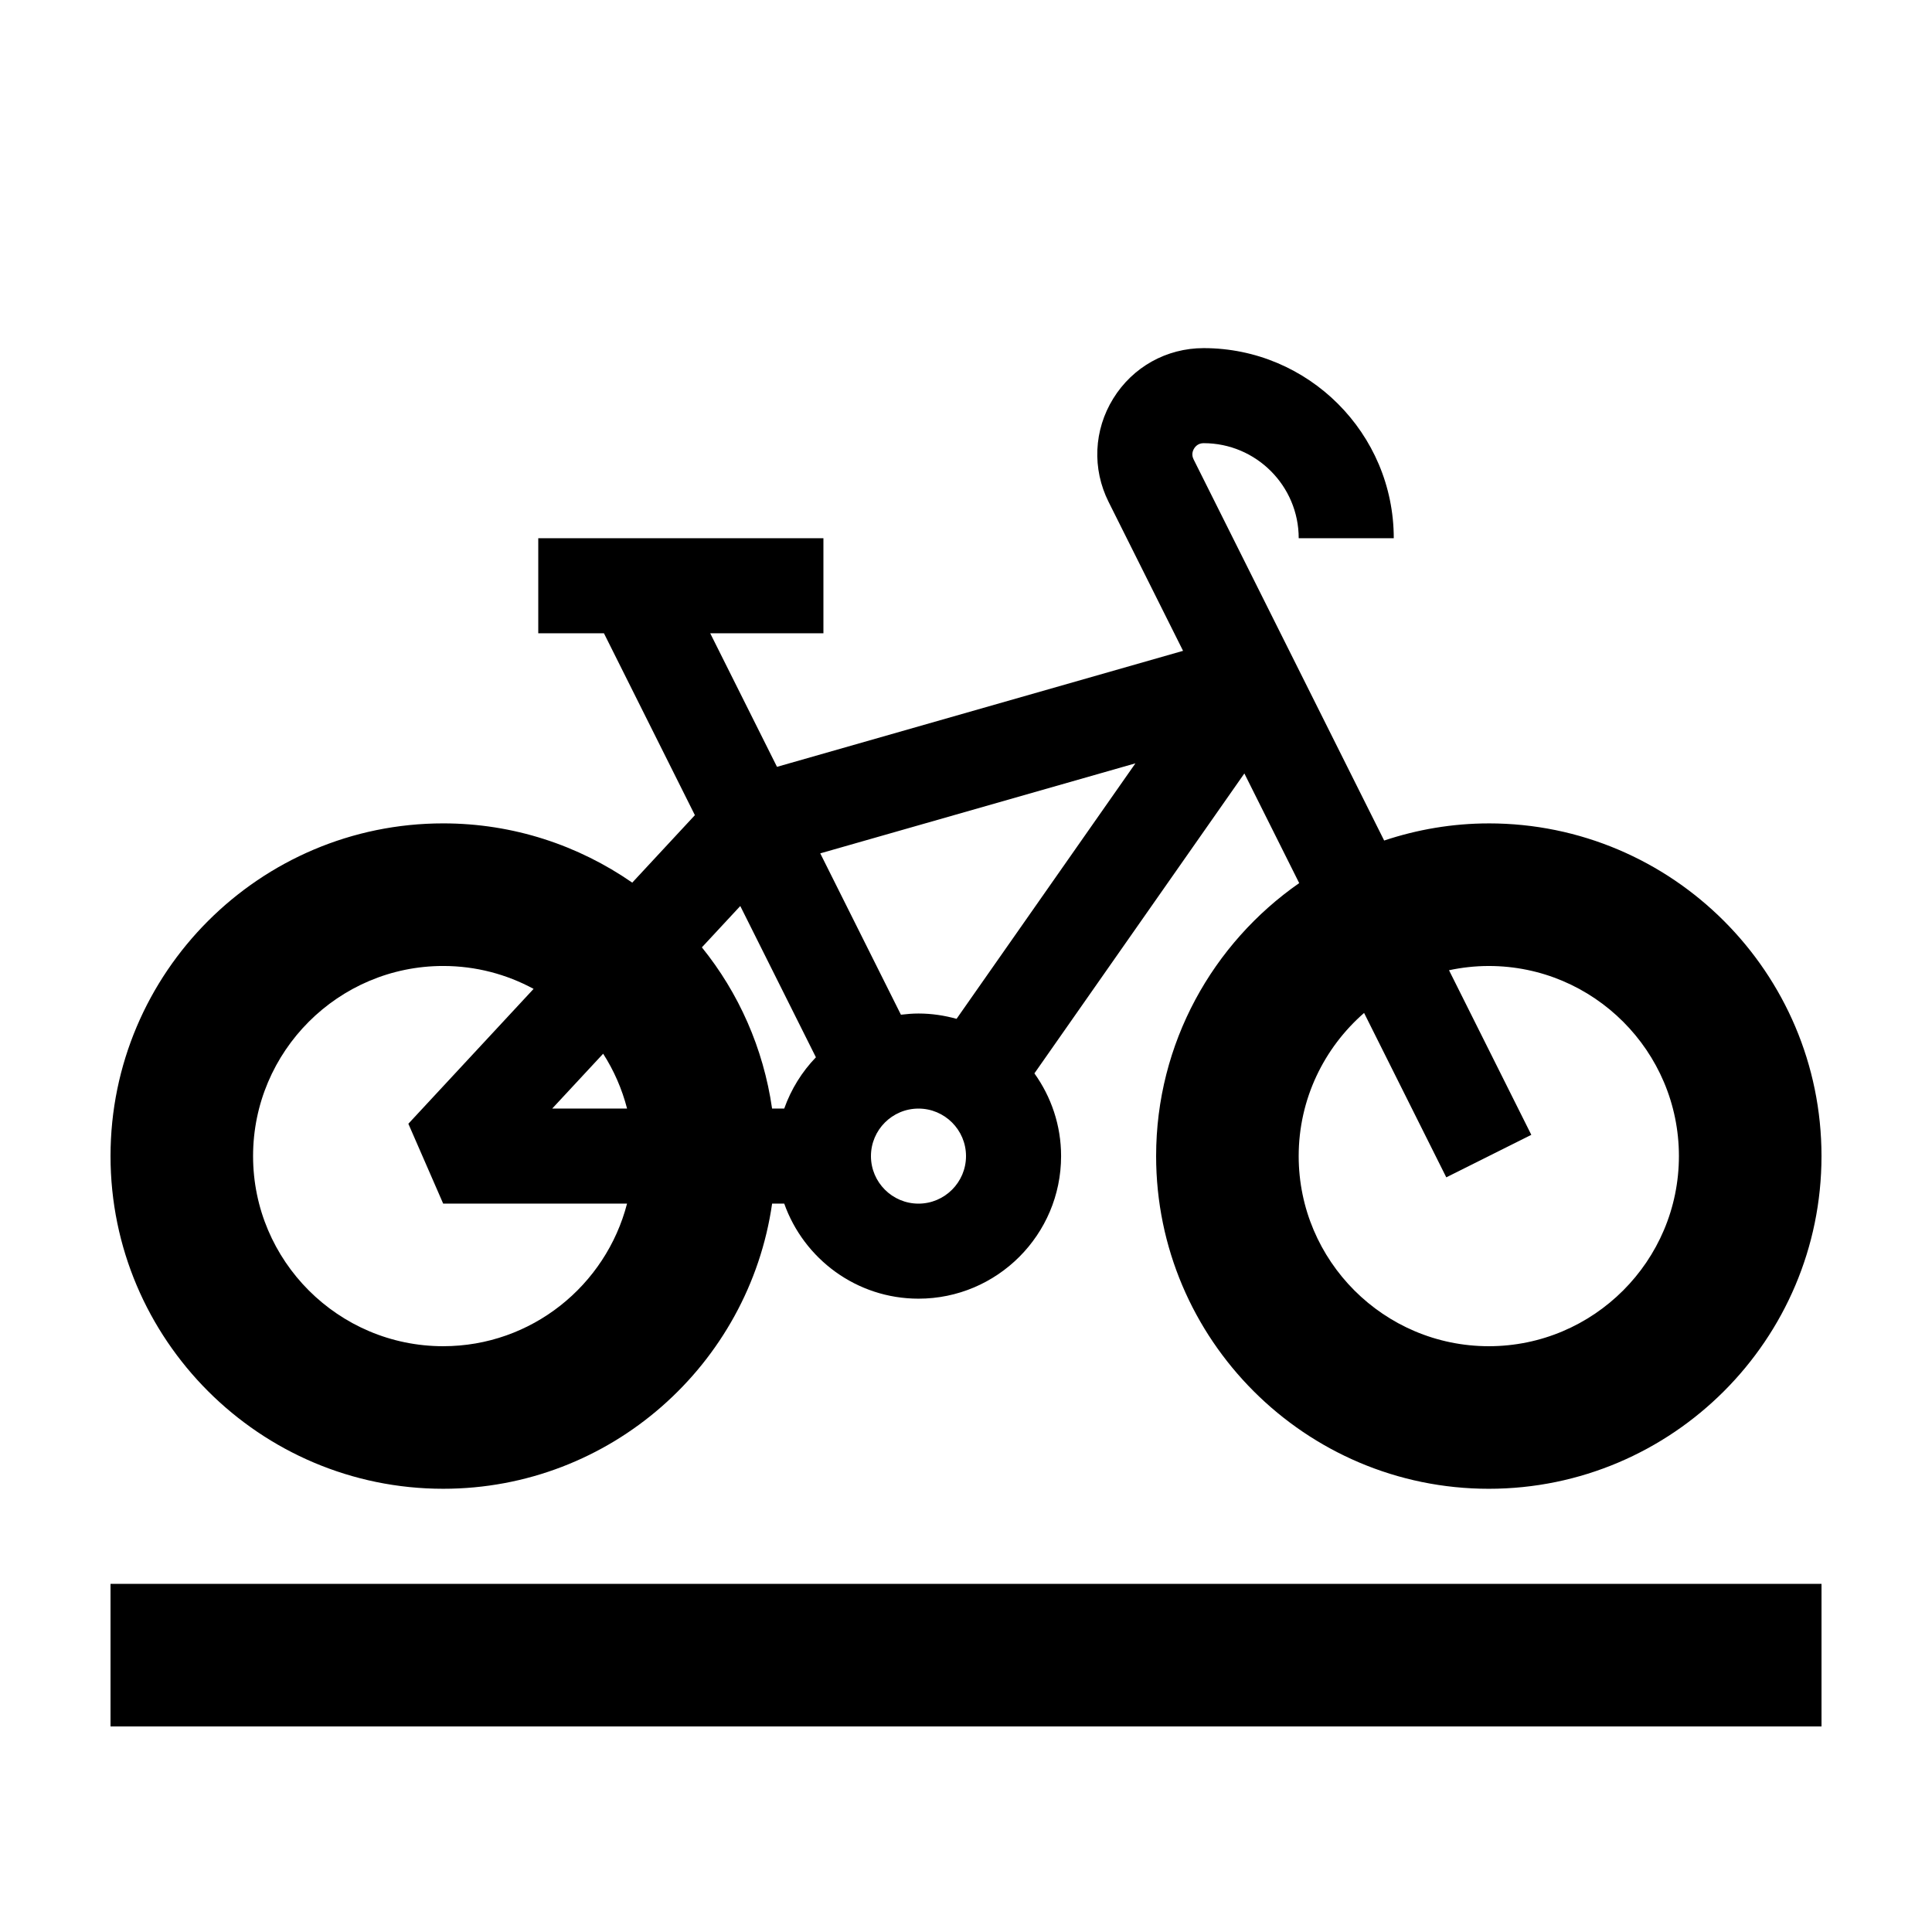 <?xml version="1.0" encoding="UTF-8"?>
<!-- The Best Svg Icon site in the world: iconSvg.co, Visit us! https://iconsvg.co -->
<svg fill="#000000" width="800px" height="800px" version="1.1" viewBox="144 144 512 512" xmlns="http://www.w3.org/2000/svg">
 <g>
  <path d="m538.55 362.21c-9.691 0-19.004 1.633-27.734 4.539l-50.496-101c-0.613-1.223-0.266-2.246 0.133-2.891 0.398-0.641 1.16-1.41 2.527-1.41 13.891 0 25.191 11.301 25.191 25.191h25.191c0-27.781-22.602-50.383-50.383-50.383-9.836 0-18.785 4.992-23.957 13.355-5.168 8.363-5.633 18.605-1.234 27.402l19.734 39.465-107.61 30.742-17.699-35.395h30v-25.191h-75.57v25.191h17.406l24.102 48.203-16.602 17.879c-14.242-9.875-31.492-15.703-50.098-15.703-48.609 0-88.164 39.555-88.164 88.168 0 48.613 39.555 88.168 88.168 88.168 44.324 0 81.02-32.918 87.16-75.57h3.211c5.203 14.652 19.164 25.191 35.586 25.191 20.836 0 37.785-16.949 37.785-37.785 0-8.176-2.637-15.734-7.07-21.922l55.641-79.484 14.531 29.059c-22.883 15.941-37.918 42.402-37.918 72.344 0 48.613 39.555 88.168 88.168 88.168s88.164-39.555 88.164-88.168c0-48.613-39.551-88.168-88.164-88.168zm-277.1 138.55c-27.781 0-50.383-22.602-50.383-50.383s22.602-50.383 50.383-50.383c8.664 0 16.828 2.203 23.957 6.07l-33.188 35.742 9.23 21.168h48.723c-5.613 21.691-25.293 37.785-48.723 37.785zm28.887-62.977 13.504-14.539c2.84 4.422 4.988 9.316 6.34 14.539zm61.488 0h-3.215c-2.309-16.027-8.867-30.684-18.605-42.723l10.176-10.957 20.043 40.09c-3.699 3.836-6.578 8.461-8.398 13.59zm35.578 25.191c-6.941 0-12.594-5.652-12.594-12.594 0-6.941 5.652-12.594 12.594-12.594 6.945-0.004 12.598 5.648 12.598 12.59s-5.652 12.598-12.598 12.598zm10.094-48.973c-3.219-0.891-6.59-1.41-10.09-1.41-1.578 0-3.125 0.133-4.656 0.316l-21.375-42.758 83.523-23.859zm141.05 86.758c-27.781 0-50.383-22.602-50.383-50.383 0-15.129 6.734-28.691 17.332-37.938l21.785 43.57 22.531-11.266-21.809-43.621c3.402-0.723 6.926-1.125 10.543-1.125 27.781 0 50.383 22.602 50.383 50.383-0.004 27.777-22.602 50.379-50.383 50.379z"/>
  <path d="m173.29 563.74h453.43v37.785h-453.43z"/>
 </g>
</svg>